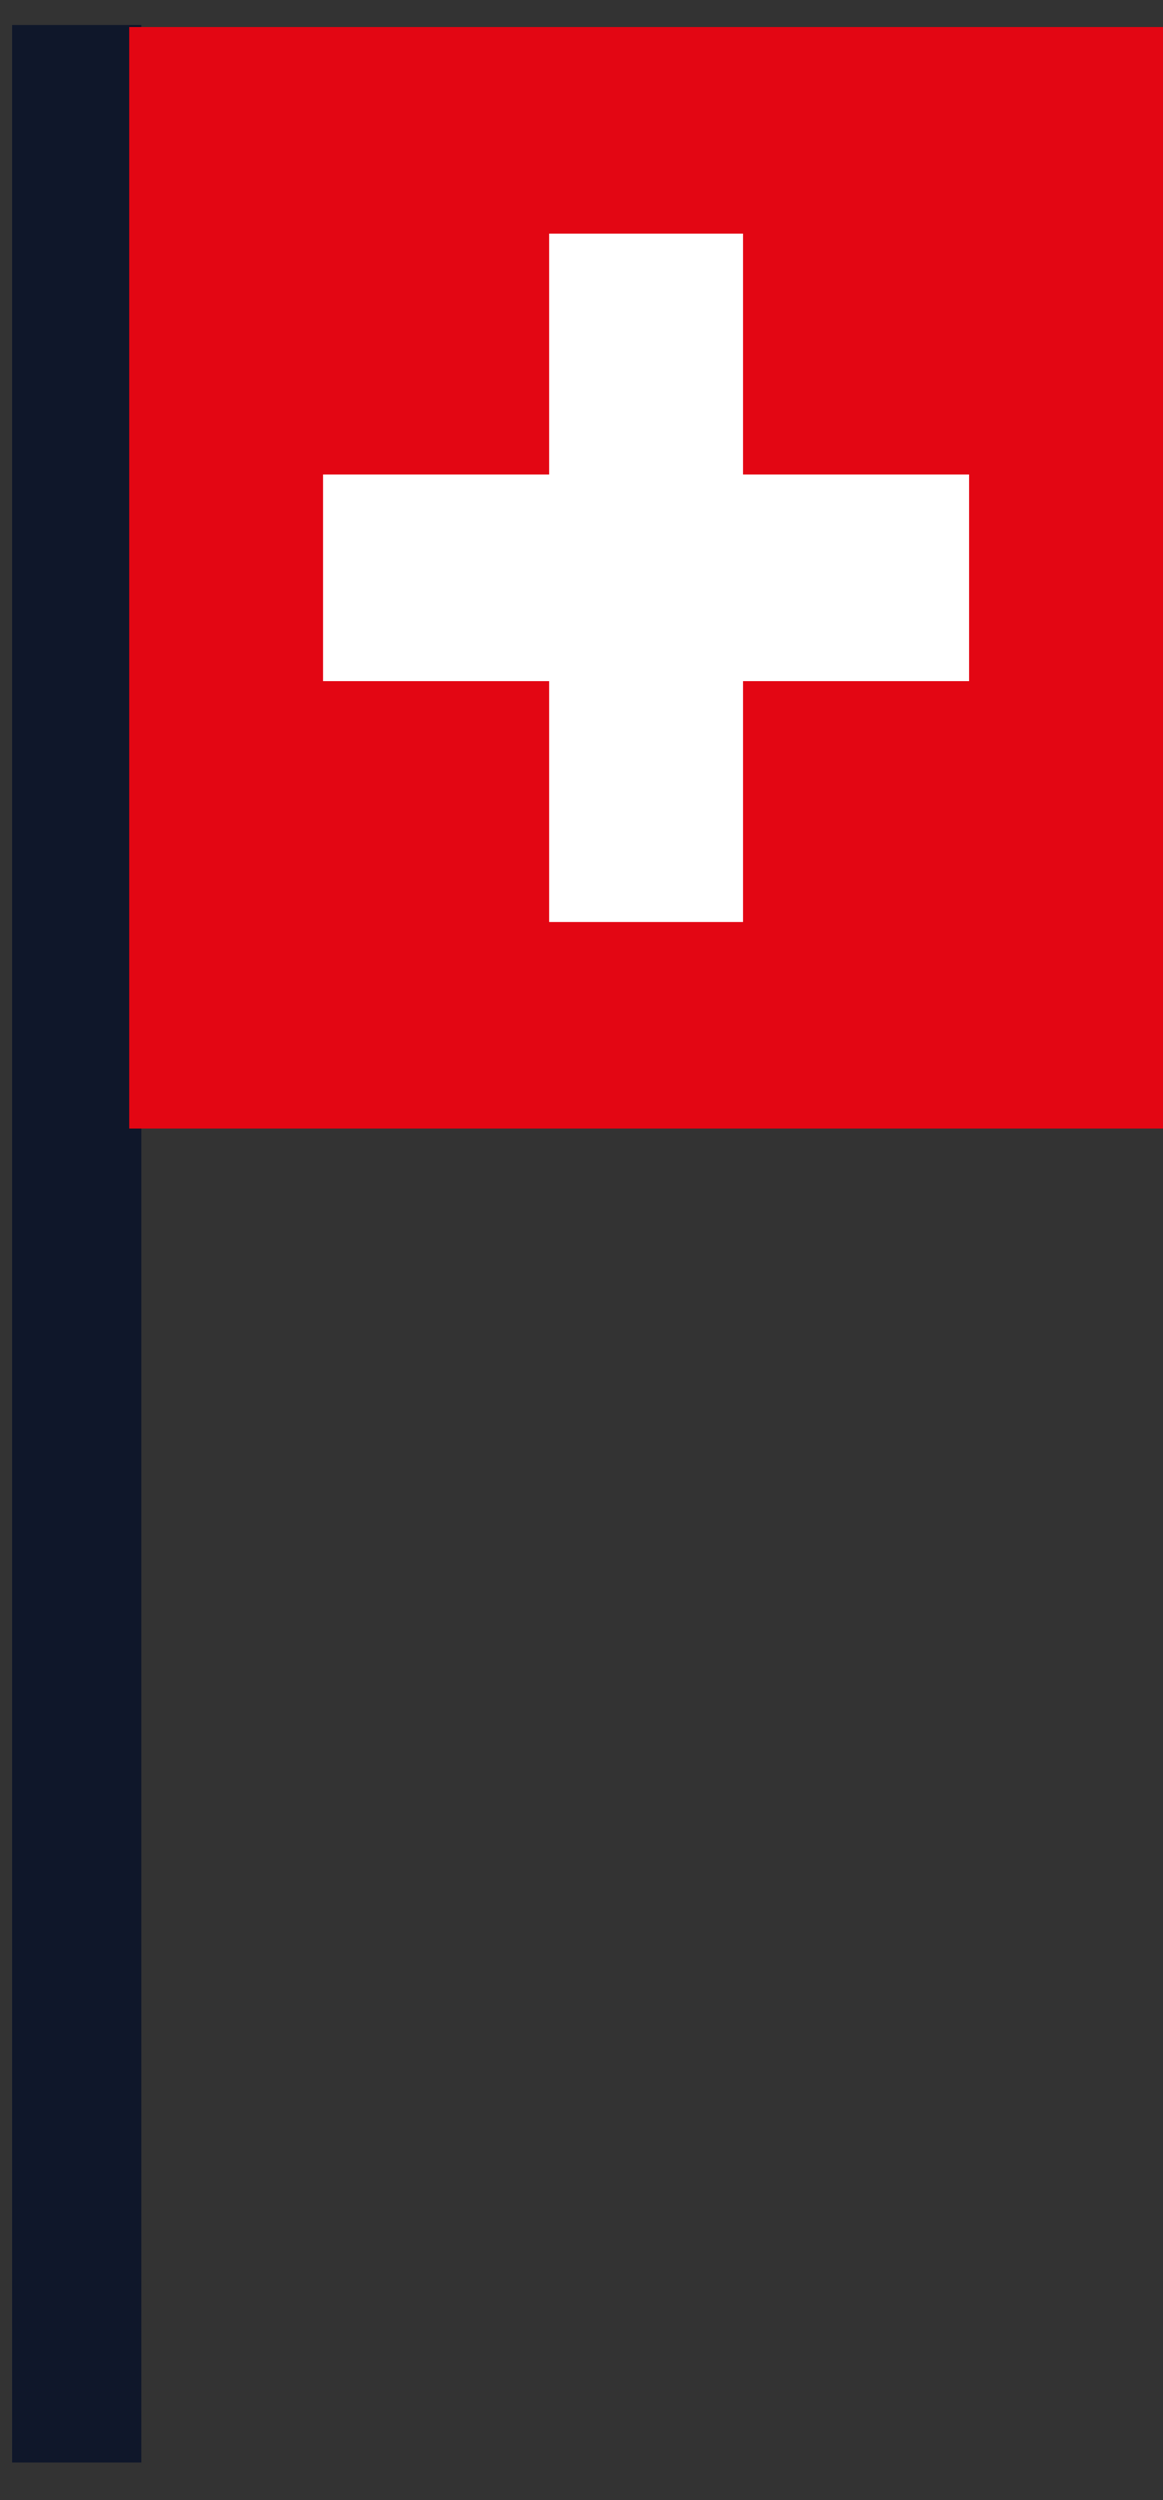 <svg width="27" height="58" viewBox="0 0 27 58" fill="none" xmlns="http://www.w3.org/2000/svg">
<rect x="0" y="0" width="27" height="58" fill="#333333" stroke="none"/>
<path d="M1.781 0.58V57.126" stroke="#0F172A" stroke-width="3"/>
<g clip-path="url(#clip0_1430_167)">
<path d="M27 0.627H3V26.181H27V0.627Z" fill="#E30613"/>
<path d="M17.25 11.008V5.42H12.749V11.008H7.5V15.801H12.749V21.389H17.25V15.801H22.498V11.008H17.25Z" fill="white"/>
</g>
<defs>
<clipPath id="clip0_1430_167">
<rect width="24" height="25.554" fill="white" transform="translate(3 0.627)"/>
</clipPath>
</defs>
</svg>

